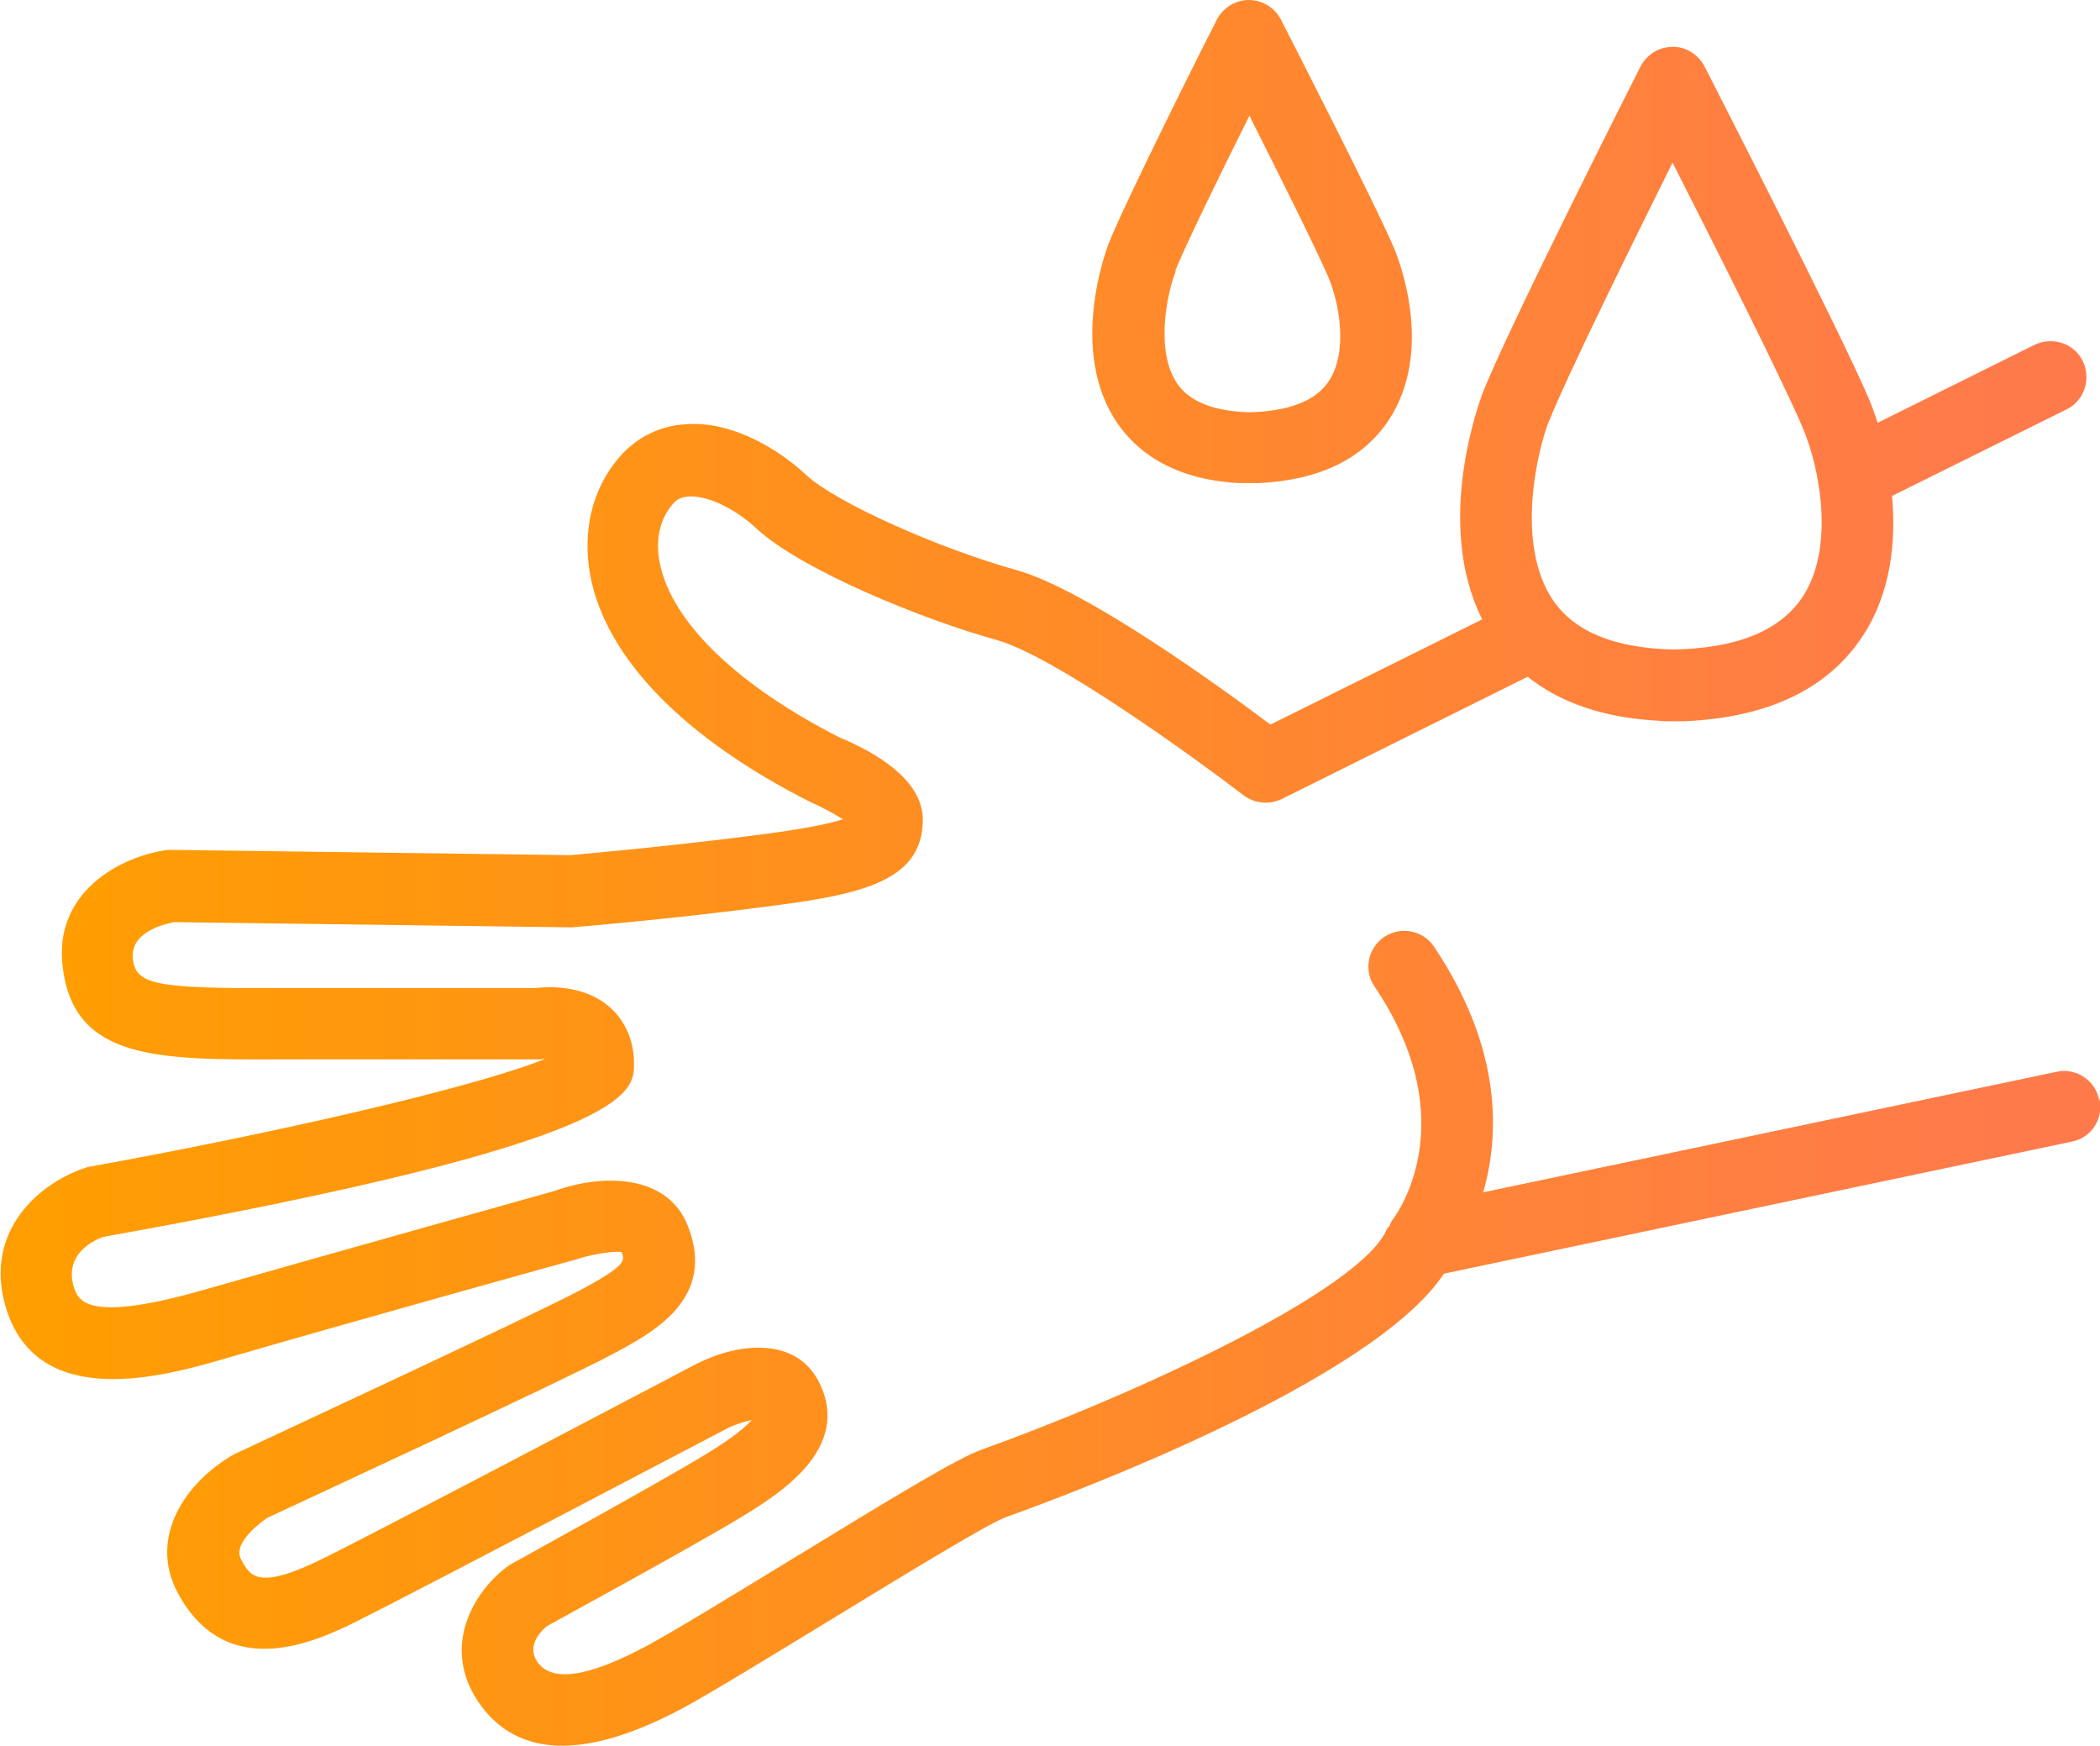 <?xml version="1.0" encoding="UTF-8"?><svg id="_レイヤー_2" xmlns="http://www.w3.org/2000/svg" xmlns:xlink="http://www.w3.org/1999/xlink" viewBox="0 0 43.92 36.5"><defs><style>.cls-1{fill:url(#_名称未設定グラデーション_4);}.cls-2{fill:url(#_名称未設定グラデーション_4-2);}</style><linearGradient id="_名称未設定グラデーション_4" x1=".55" y1="18.75" x2="42.05" y2="18.75" gradientUnits="userSpaceOnUse"><stop offset="0" stop-color="#ff9e00"/><stop offset="1" stop-color="#ff7a4b"/></linearGradient><linearGradient id="_名称未設定グラデーション_4-2" y1="5.05" y2="5.05" xlink:href="#_名称未設定グラデーション_4"/></defs><g id="_レイヤー_1-2"><path class="cls-1" d="M43.9,22.99c-.08-.41-.49-.67-.89-.58l-11.99,2.52c.34-1.19.41-2.99-1.03-5.14-.23-.34-.7-.43-1.04-.2-.34.23-.44.7-.2,1.04,1.91,2.84.44,4.79.37,4.88-.03.04-.04.08-.06.12-.01.02-.04.04-.05.06-.52,1.28-5.27,3.47-8.48,4.62-.49.17-1.84.99-4,2.31-1.23.75-2.39,1.46-2.98,1.78-1.26.68-2.04.79-2.33.32-.22-.36.17-.68.22-.72.12-.07,3.08-1.68,4.08-2.29.75-.46,2.31-1.41,1.61-2.81-.46-.92-1.62-.86-2.57-.38-.06.03-6.44,3.39-7.75,4.04-1.42.71-1.58.4-1.77.04-.2-.37.55-.86.54-.86h0c.28-.13,6.13-2.84,7.18-3.4.89-.47,2.24-1.18,1.62-2.72-.41-1.04-1.72-1.1-2.78-.72,0,0-4.82,1.35-7.27,2.05-2.55.74-2.7.23-2.79-.05-.2-.69.44-.98.63-1.04,11.09-1.99,11.09-3.01,11.09-3.62s-.29-1-.53-1.2c-.54-.46-1.29-.41-1.55-.38h-5.32c-2.61.01-3.02-.07-3.08-.61-.07-.56.66-.73.86-.77l8.32.11s2.09-.17,4.19-.45c1.84-.24,3.15-.51,3.15-1.8,0-.83-.97-1.4-1.74-1.72-2.14-1.09-3.51-2.41-3.76-3.64-.1-.49,0-.93.27-1.24.09-.11.19-.15.34-.16.45-.02,1.04.32,1.41.67.95.88,3.53,1.92,5.02,2.33,1.2.33,4.14,2.46,5.17,3.25.23.17.53.2.79.08l5.15-2.56c.69.55,1.6.86,2.74.92.04,0,.08.01.13.01h.3s.08,0,.12,0c1.74-.08,2.98-.67,3.71-1.77.59-.89.71-1.97.62-2.94l3.65-1.81c.37-.18.52-.63.34-1.01-.18-.37-.63-.52-1.01-.34l-3.28,1.63c-.06-.17-.11-.33-.17-.47-.61-1.44-3.34-6.76-3.45-6.98-.13-.25-.4-.42-.67-.41-.28,0-.54.16-.67.41-.11.22-2.78,5.49-3.31,6.85-.04.12-1.02,2.69,0,4.71l-4.43,2.2c-1.05-.79-3.87-2.83-5.31-3.23-1.65-.46-3.79-1.42-4.4-1.99-.59-.55-1.56-1.13-2.51-1.06-.55.03-1.03.27-1.39.68-.58.67-.79,1.56-.61,2.51.34,1.71,1.95,3.37,4.6,4.71.23.1.49.24.68.36-.25.08-.73.19-1.65.31-2.05.27-4.07.44-4.05.44l-8.31-.11s-.07,0-.11,0c-.99.13-2.39.88-2.2,2.44.23,1.95,1.97,1.95,4.57,1.94h5.37s.08,0,.12-.01c0,0,.02,0,.03,0-1.51.61-5.78,1.58-9.56,2.26-.96.29-2.2,1.3-1.72,2.93.66,2.21,3.35,1.44,4.64,1.06,2.44-.71,7.25-2.05,7.3-2.06.35-.12.84-.18.94-.15.07.18.11.28-.93.83-1.03.54-7.06,3.34-7.18,3.4-1,.57-1.79,1.72-1.18,2.88,1.04,1.97,3.02.97,3.77.6,1.32-.66,7.51-3.91,7.76-4.04.15-.07.33-.13.48-.16-.11.13-.37.36-.98.73-.97.59-3.98,2.24-4.08,2.3-.68.47-1.43,1.61-.71,2.78.32.52.87,1,1.81,1,.64,0,1.46-.22,2.51-.78.63-.34,1.8-1.06,3.05-1.82,1.41-.86,3.35-2.05,3.72-2.18,1.32-.47,7.67-2.84,9.16-5.09l13.13-2.76c.41-.08.67-.48.58-.89ZM32.4,8.8c.35-.89,1.74-3.71,2.58-5.4.87,1.71,2.33,4.61,2.73,5.56.36.86.66,2.51-.01,3.52-.47.71-1.38,1.08-2.72,1.1-1.21-.03-2.05-.37-2.5-1.03-.8-1.18-.32-3.16-.08-3.76Z"/><path class="cls-2" d="M25.9,10.1s.08,0,.12,0h.2s.07,0,.11,0c1.26-.06,2.17-.5,2.71-1.31.97-1.46.21-3.38.12-3.59-.42-.99-2.29-4.63-2.37-4.79-.13-.25-.39-.41-.67-.41h0c-.28,0-.54.16-.67.41-.08.15-1.9,3.76-2.27,4.7-.03.09-.85,2.22.19,3.74.37.54,1.1,1.17,2.53,1.25ZM24.58,5.66c.2-.5.94-2.02,1.55-3.24.59,1.17,1.4,2.79,1.65,3.37.23.54.42,1.57.01,2.18-.27.41-.83.63-1.66.65-.74-.02-1.25-.22-1.51-.6-.46-.67-.22-1.87-.03-2.35Z"/></g></svg>